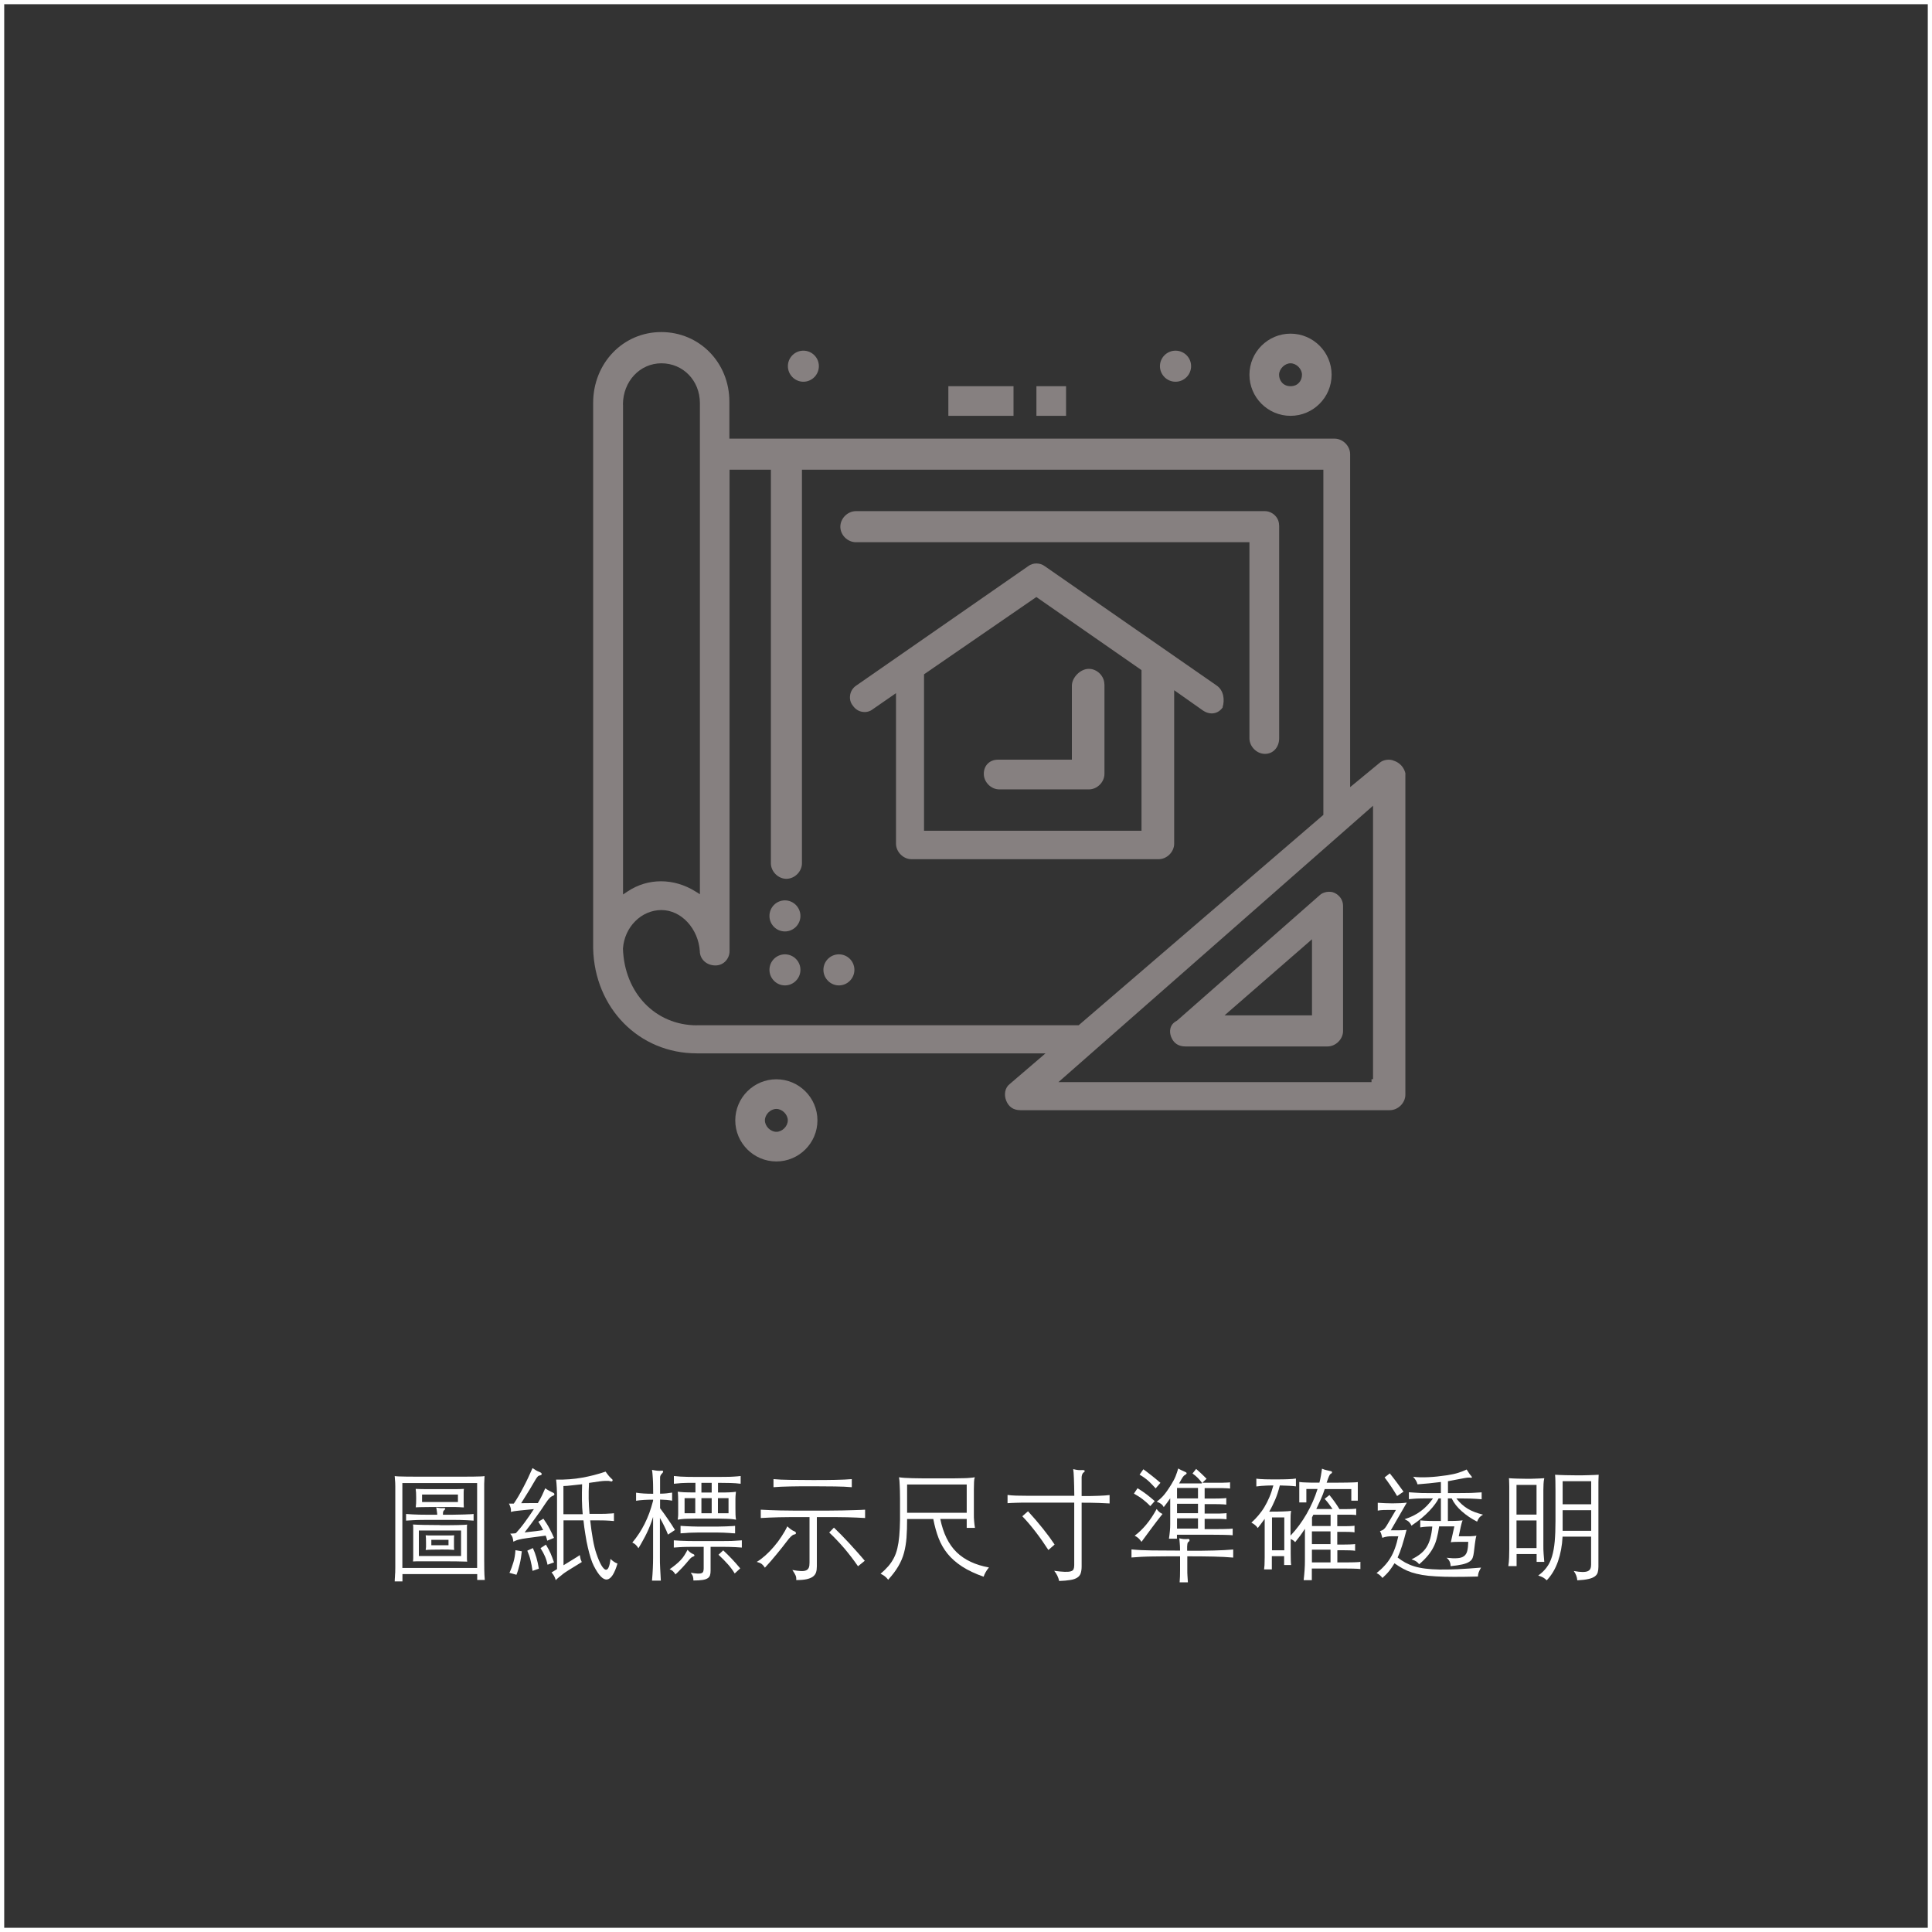 <?xml version="1.0" encoding="UTF-8"?><svg id="_圖層_1" xmlns="http://www.w3.org/2000/svg" viewBox="0 0 229.47 229.47"><rect x="0" y="0" width="229.47" height="229.47" fill="#333333" stroke="none"/><defs><style>.cls-1{fill:#fff;}.cls-2{fill:#868080;}.cls-3{fill:none;stroke:#fff;stroke-miterlimit:10;stroke-width:.5px;}</style></defs><g id="_234_Plan_Blue_Design_Planning_Print"><path class="cls-2" d="m166.94,91.91c-.15-.7-.6-1.25-1.3-1.53h-.03c-.53-.28-1.38-.15-1.79.26l-3.46,2.85v-39.54c0-.98-.86-1.85-1.85-1.85h-71.88v-4.4c0-4.63-3.55-8.26-8.09-8.26s-8.09,3.7-8.09,8.42v64.78c.17,7.11,5.46,12.47,12.3,12.47h41.43l-4.26,3.65c-.54.41-.71,1.23-.41,1.97.3.75.87,1.13,1.7,1.13h43.86c.98,0,1.85-.86,1.85-1.84v-38.13Zm-92.95-43.86c0-2.75,2.01-4.9,4.57-4.9s4.57,2.04,4.57,4.74v58.32l-.53-.33c-2.57-1.61-5.66-1.61-8.06,0l-.54.36v-58.18Zm8.78,73.73c-4.91,0-8.61-3.83-8.78-9.11.18-2.58,2.19-4.58,4.57-4.58s4.38,2.23,4.56,4.88c0,.96.81,1.7,1.85,1.7s1.68-.87,1.68-1.68v-57.2h4.91v46.74c0,.98.86,1.85,1.84,1.85s1.85-.86,1.85-1.85v-46.74h61.93v41l-.12.1-28.94,24.88h-45.34Zm80.31,6.4h-.18v.35h-37.19l37.37-32.83v32.48Z"/><rect class="cls-2" x="112.64" y="45.87" width="7.74" height="3.52"/><rect class="cls-2" x="123.1" y="45.87" width="3.52" height="3.52"/><path class="cls-2" d="m99.64,113.35c-1.02,0-1.84.83-1.84,1.84s.83,1.85,1.84,1.85,1.84-.83,1.84-1.85-.83-1.84-1.84-1.84Z"/><path class="cls-2" d="m139.62,41.65c-1.02,0-1.85.83-1.85,1.84s.83,1.85,1.85,1.85,1.85-.83,1.85-1.85-.83-1.84-1.85-1.84Z"/><path class="cls-2" d="m95.42,41.65c-1.02,0-1.84.83-1.84,1.84s.83,1.85,1.84,1.85,1.84-.83,1.84-1.85-.83-1.84-1.84-1.84Z"/><path class="cls-2" d="m93.23,113.35c-1.02,0-1.84.83-1.84,1.84s.83,1.85,1.84,1.85,1.84-.83,1.84-1.85-.83-1.84-1.84-1.84Z"/><path class="cls-2" d="m93.23,106.94c-1.02,0-1.84.83-1.84,1.85s.83,1.84,1.84,1.84,1.84-.83,1.84-1.84-.83-1.85-1.84-1.85Z"/><path class="cls-2" d="m153.28,39.63c-2.69,0-4.88,2.19-4.88,4.88s2.19,4.88,4.88,4.88,4.88-2.19,4.88-4.88-2.19-4.88-4.88-4.88Zm0,6.24c-.89,0-1.36-.68-1.36-1.36s.66-1.36,1.36-1.36,1.36.66,1.36,1.36-.47,1.36-1.36,1.36Z"/><path class="cls-2" d="m92.21,128.19c-2.69,0-4.88,2.19-4.88,4.88s2.19,4.88,4.88,4.88,4.88-2.19,4.88-4.88-2.19-4.88-4.88-4.88Zm0,6.24c-.7,0-1.36-.66-1.36-1.36s.66-1.36,1.36-1.36,1.36.66,1.36,1.36-.66,1.36-1.36,1.36Z"/><path class="cls-2" d="m139.1,123.16c.3.75.87,1.13,1.7,1.13h16.87c.98,0,1.85-.86,1.85-1.84v-14.85c0-.66-.37-1.23-.99-1.54-.53-.27-1.38-.14-1.79.27l-16.96,14.91c-.89.44-.92,1.31-.68,1.92Zm16.73-11.6v9.04h-10.39l10.39-9.04Z"/><path class="cls-2" d="m145.21,84c.27-.85.15-2.01-.72-2.59h0s-20.41-14.17-20.41-14.17c-.56-.42-1.4-.42-1.95,0l-20.42,14.18c-.41.27-.67.68-.74,1.15-.07.44.04.89.31,1.22.29.43.69.69,1.16.76.44.07.88-.04,1.22-.31l2.76-1.91v17.87c0,.98.86,1.85,1.84,1.85h29.35c.98,0,1.85-.86,1.85-1.85v-18.22l3.42,2.41c.85.57,1.8.42,2.35-.38Zm-9.63,14.67h-25.83v-18.58l13.34-9.18,12.49,8.68v19.09Z"/><path class="cls-2" d="m131.17,81.28c0-.98-.86-1.84-1.85-1.84s-2.01,1.02-2.01,2.01v8.78h-8.78c-.99,0-1.68.69-1.68,1.68s.86,1.85,1.85,1.85h10.63c.98,0,1.85-.86,1.85-1.85v-10.63Z"/><path class="cls-2" d="m151.92,62.39c0-1-.87-1.68-1.68-1.68h-48.58c-.98,0-1.85.86-1.85,1.85s.86,1.84,1.85,1.84h46.74v23.29c0,.98.86,1.85,1.85,1.85s1.68-.81,1.68-1.85v-25.31Z"/></g><path class="cls-1" d="m47.79,187.83h-.91c0-.2.02-.39.03-.55,0-.17.02-.34.03-.52,0-.18.01-.38.01-.59v-9.62c0-.15,0-.29-.01-.42,0-.13-.02-.26-.03-.39,0-.13-.02-.27-.03-.42.13.02.3.03.5.04.2,0,.5.01.89.02.39,0,.91.01,1.55.01h4.94c.63,0,1.12,0,1.5-.01s.65-.02.83-.02c.18,0,.33-.02.46-.04-.02.33-.03.63-.04.91,0,.28,0,.56,0,.84v8.17c0,.44,0,.85.01,1.23,0,.38.03.78.06,1.19h-.9v-.7h-8.88v.87Zm8.88-11.68h-8.88v10.08h8.88v-10.08Zm-4.06,3.76c.36,0,.72,0,1.08,0,.35,0,.69-.01,1.01-.02.32,0,.61-.02.88-.03.27,0,.49-.02.67-.04v.79c-.28-.02-.55-.04-.81-.05-.26-.01-.53-.02-.83-.03-.3,0-.63,0-1.01-.01-.37,0-.81,0-1.32,0s-.95,0-1.33,0c-.38,0-.73,0-1.04.01s-.59.01-.86.03c-.27.01-.54.03-.82.05v-.79c.27.02.53.04.78.05.25.01.51.02.79.03.28,0,.59,0,.93.01.34,0,.74,0,1.2,0,0-.09-.01-.22-.04-.4-.02-.18-.05-.33-.08-.46.21.04.37.06.48.07.1.01.23.01.39,0,.11,0,.18.01.2.06.02.05-.02.11-.12.19-.06.05-.1.1-.12.17-.02.06-.03.19-.03.37Zm-.32,1.24c.41,0,.77,0,1.09,0,.32,0,.6,0,.85-.01.25,0,.48-.01.68-.02.2,0,.39-.02.57-.04,0,.08-.02.15-.02.21,0,.06,0,.13,0,.2v3.55c0,.15,0,.3.03.44-.72-.03-1.82-.04-3.29-.04h-2.04c-.22,0-.42,0-.59,0-.17,0-.34.01-.52.02.02-.15.03-.28.03-.41v-3.57c0-.13,0-.26-.03-.41.31.02.74.04,1.29.05.55.01,1.2.02,1.96.02Zm-2.91-2.11c.02-.15.03-.31.04-.49,0-.18.01-.39.01-.63,0-.5-.02-.85-.06-1.08.2,0,.39.02.57.02.19,0,.39,0,.62.01.22,0,.47,0,.75,0h2.11c.3,0,.55,0,.75,0,.2,0,.37,0,.51-.01.14,0,.28-.01.42-.02-.02.14-.03.27-.03.4v.68c0,.23,0,.44,0,.63,0,.19.01.35.02.49-.18,0-.35-.02-.53-.03-.17,0-.37-.02-.58-.02-.21,0-.46,0-.73,0h-.99c-.29,0-.58,0-.87,0-.29,0-.56,0-.83.01-.26,0-.5,0-.71.01s-.38.01-.5.02Zm5.38,2.74h-5.01v3.03h5.01v-3.03Zm-4.63-3.38h4.26v-.89h-4.26v.89Zm2.18,5.65c-.38,0-.72,0-1.02.01-.3,0-.54.02-.73.04.02-.12.03-.23.04-.35,0-.12,0-.28,0-.5,0-.41-.01-.71-.04-.9.12,0,.24.02.34.02.11,0,.22,0,.35,0h2.04c.12,0,.22,0,.32,0s.21-.01.33-.02c0,.1-.02.22-.02.38,0,.16,0,.33,0,.52,0,.22,0,.39,0,.5,0,.11.01.23.02.34-.21-.02-.42-.03-.66-.04-.23,0-.56-.01-.98-.01Zm-1.08-.52h2.04v-.64h-2.04v.64Z"/><path class="cls-1" d="m61.03,178.58c.35-.52.73-1.15,1.11-1.89.39-.73.76-1.51,1.11-2.32.31.22.57.37.8.45.19.07.28.15.29.24,0,.09-.05.15-.18.17-.11.02-.21.06-.28.13-.07.07-.17.2-.28.39-.19.33-.42.72-.69,1.17-.27.45-.61.99-1.01,1.62.35,0,.7-.01,1.04-.01h.94c.21-.35.38-.67.52-.96.14-.29.26-.56.36-.8.15.11.3.2.45.28.15.08.28.15.39.2.16.06.24.13.25.22,0,.09-.08.17-.27.23-.2.08-.45.35-.76.82-.21.31-.41.61-.6.89-.2.28-.39.56-.6.84-.2.28-.41.57-.62.85-.21.29-.44.59-.69.91.23-.03.46-.06.69-.08.22-.02.43-.05.63-.07.2-.02.37-.05.52-.07.15-.02.27-.04.36-.06-.17-.34-.36-.67-.57-.99l.6-.36c.12.17.25.36.38.57.13.2.25.41.36.62.11.21.21.41.3.6.09.19.16.35.22.49l-.8.33c-.03-.1-.06-.19-.08-.29s-.07-.2-.11-.31l-2.16.29c-.24.03-.44.06-.6.09-.16.03-.3.06-.41.09-.12.03-.23.06-.33.1-.1.04-.21.09-.34.15-.02-.2-.05-.38-.1-.52-.05-.14-.14-.28-.27-.43.09,0,.2-.02.31-.02.11,0,.23-.02.36-.04.14-.15.3-.33.48-.55.18-.22.37-.46.56-.72.19-.26.38-.52.57-.8.19-.28.36-.54.53-.79l-1.58.16c-.19.02-.34.04-.46.05-.12.01-.22.03-.3.04-.08.01-.15.03-.2.04s-.12.03-.18.05c0-.19,0-.37-.05-.52s-.1-.31-.19-.47c.08,0,.17,0,.26,0,.09,0,.18,0,.29,0Zm.95,5.66c-.03.24-.06.5-.1.76-.04.26-.09.52-.15.76-.06.25-.12.48-.19.71-.07.22-.13.41-.2.57l-.83-.23c.19-.41.34-.83.47-1.26.13-.43.21-.91.24-1.43l.76.13Zm1.27,2.34c-.07-.5-.15-.92-.24-1.27-.08-.35-.21-.73-.38-1.13l.66-.31c.32.68.56,1.5.71,2.45l-.76.26Zm1.78-.74c-.07-.37-.18-.7-.31-1-.13-.3-.3-.62-.52-.96l.64-.42c.12.2.23.39.32.56.09.17.17.33.24.49.07.16.14.33.2.5.06.17.13.36.2.56l-.78.28Zm1.9.07c.2-.12.39-.24.59-.36.2-.12.38-.23.55-.34.17-.11.33-.2.47-.29s.25-.16.32-.22c.02.1.03.18.05.25s.03.13.04.19c.01.06.03.12.06.17.02.06.05.13.09.22l-1.54.95c-.11.07-.24.15-.39.25-.15.1-.3.21-.44.33-.14.12-.28.23-.41.33-.13.11-.23.2-.31.29-.06-.19-.12-.36-.2-.5-.08-.14-.18-.28-.3-.42.08-.05.18-.11.29-.17.11-.07.23-.14.36-.22v-8.21c0-.57,0-1.06-.03-1.47-.02-.41-.05-.72-.08-.95,1.1.02,2.13-.06,3.08-.23.95-.17,1.89-.41,2.8-.72.28.41.54.71.77.9.07.06.09.13.04.2-.05.08-.13.09-.24.04-.06-.02-.13-.03-.22-.04-.09,0-.23,0-.41,0-.19,0-.43.03-.74.07-.3.04-.69.1-1.17.17-.04.68-.05,1.31-.04,1.89.01.58.05,1.18.1,1.79h1.12c.3,0,.55,0,.76-.01s.39-.02.55-.03c.15,0,.31-.02.47-.04v.93c-.15-.02-.31-.03-.49-.04-.18,0-.38-.02-.6-.03s-.48-.01-.76-.01h-.97c.09.83.2,1.58.32,2.26.12.68.26,1.24.41,1.67.21.63.42,1.1.6,1.41.19.31.35.48.5.52.14.03.27-.06.36-.28.1-.22.17-.56.22-1,.17.16.31.27.43.35.12.08.25.15.4.2-.35,1.18-.75,1.81-1.22,1.89-.47.08-1.01-.47-1.6-1.63-.12-.23-.24-.54-.36-.91-.12-.37-.23-.8-.34-1.27-.11-.47-.21-.98-.29-1.52-.09-.54-.17-1.11-.23-1.69h-2.37v5.31Zm2.28-6.07c-.05-.48-.08-1.03-.09-1.64-.01-.61,0-1.25.02-1.91-.16.02-.35.04-.56.06-.21.02-.43.04-.64.07-.21.02-.41.04-.59.06-.18.01-.32.02-.43.02v3.35h2.28Z"/><path class="cls-1" d="m77.58,178.12c-.81,0-1.49.04-2.03.13v-.96c.54.09,1.22.13,2.03.13,0-.41,0-.75-.01-1.04,0-.29-.02-.54-.03-.75-.01-.21-.03-.4-.04-.57-.01-.17-.04-.33-.06-.48.22.05.43.08.62.1.19.02.34.02.46,0,.14-.02.22,0,.24.07.02.07-.03.17-.16.29-.13.14-.2.29-.2.45v1.92c.3,0,.56-.02.77-.04.21-.02.43-.05.66-.09v.96c-.22-.04-.44-.07-.66-.09-.21-.02-.47-.03-.77-.04v1.03c.33.43.65.88.97,1.35.32.47.59.88.8,1.23l-.83.55c-.12-.31-.26-.64-.43-.98-.16-.34-.34-.67-.53-1v4.7c0,.39,0,.81.03,1.27.02.46.05.95.08,1.48h-1.05c.05-.53.08-1.02.1-1.47.02-.45.03-.87.03-1.28v-4.82c-.11.36-.23.69-.35,1-.12.31-.25.61-.39.9-.14.29-.29.58-.46.88-.16.3-.34.61-.54.94-.21-.35-.46-.57-.73-.67.3-.36.57-.72.81-1.09.24-.37.46-.75.66-1.15.2-.4.38-.82.55-1.27.16-.45.31-.93.45-1.46v-.16Zm4.76,6.46c.1.05.15.1.14.17,0,.06-.07.11-.17.14-.08.02-.18.08-.27.17s-.21.22-.34.38c-.07.09-.17.2-.28.33-.11.13-.24.27-.37.41-.14.14-.28.28-.42.43-.14.15-.28.28-.41.39-.07-.14-.16-.25-.27-.36-.1-.1-.24-.19-.42-.25.3-.21.55-.41.76-.58.21-.17.4-.35.56-.52.16-.17.31-.36.43-.55.12-.19.25-.41.38-.66.11.12.22.22.32.3.1.08.22.15.36.21Zm.24-8.46c-.29,0-.55,0-.77,0s-.43.01-.63.02c-.2,0-.39.02-.57.04-.19.01-.38.03-.57.05v-.92c.26.03.52.05.79.07.27.01.55.02.85.03.3,0,.64,0,1.02.01.37,0,.81,0,1.3,0s.92,0,1.3,0c.38,0,.72,0,1.02-.01.3,0,.59-.01.85-.03.26-.01.53-.04.8-.07v.92c-.39-.05-.79-.08-1.2-.09-.41-.01-.9-.02-1.49-.02v1.15c.6,0,1.05,0,1.37-.02.32-.01.57-.04.76-.07-.02.12-.03.22-.03.3,0,.08-.01.17-.02.25,0,.09-.01.18-.01.28v1.17c0,.31,0,.56.01.73,0,.18.03.38.06.59-.14-.03-.3-.05-.48-.07s-.41-.03-.67-.04c-.27,0-.59-.02-.97-.02-.38,0-.82,0-1.34,0s-.96,0-1.33,0c-.37,0-.7.01-.97.02-.27,0-.5.02-.68.04s-.34.04-.48.07c0-.1.02-.19.03-.28,0-.09.02-.18.02-.28,0-.1,0-.21,0-.33v-1.23c0-.26,0-.47-.01-.63,0-.15-.02-.35-.04-.58.19.03.43.05.74.07s.76.02,1.36.02v-1.15Zm1.01,7.6c-.42,0-.8,0-1.13,0-.33,0-.64,0-.92.01s-.54.01-.78.03c-.24.01-.49.03-.73.05v-.86c.26.02.53.04.8.05.28.01.57.02.9.03s.68,0,1.07.01c.39,0,.84,0,1.34,0s.94,0,1.32,0c.38,0,.72,0,1.02-.01.3,0,.58-.01.84-.03.26-.01.52-.03.79-.05v.86c-.25-.02-.5-.04-.75-.05-.25-.01-.51-.02-.8-.03-.28,0-.6,0-.95-.01-.35,0-.75,0-1.21,0v2.84c0,.21-.02.39-.07.54-.05.15-.14.27-.29.36-.15.1-.36.16-.62.2-.27.04-.62.06-1.06.06,0-.19-.02-.35-.06-.48-.04-.13-.13-.27-.26-.44.34.06.61.09.81.1.21,0,.36,0,.47-.05.11-.04.18-.11.21-.21.03-.1.05-.22.05-.36v-2.56Zm3.72-1.6c-.21,0-.42-.02-.63-.04-.21-.01-.45-.03-.71-.04-.26,0-.54-.02-.85-.02-.31,0-.66,0-1.05,0s-.74,0-1.05,0c-.31,0-.59.01-.85.02-.26,0-.49.02-.71.04-.21.01-.42.03-.63.04v-.89c.21.02.42.03.63.04.21,0,.45.02.71.03.26,0,.54.02.85.02s.66,0,1.05,0,.74,0,1.05,0,.59-.01.85-.02c.26,0,.49-.02.71-.03.21,0,.42-.02.63-.04v.89Zm-4.73-4.18h-1.27v1.79h1.27v-1.79Zm.73-1.82v1.15h1.22v-1.15h-1.22Zm0,3.61h1.22v-1.79h-1.22v1.79Zm1.96,0h1.26v-1.79h-1.26v1.79Zm1.99,7.15c-.22-.37-.49-.73-.8-1.08-.31-.35-.68-.73-1.12-1.14l.56-.52c.35.33.69.66,1.01,1,.32.33.65.72,1.01,1.14l-.66.61Z"/><path class="cls-1" d="m94.27,181.84c.18.07.27.15.27.25s-.08.16-.24.17c-.08.02-.2.09-.34.22-.14.13-.32.33-.52.61-.17.22-.35.46-.55.71-.2.25-.41.51-.64.79-.22.27-.45.54-.69.82-.24.27-.47.53-.71.79-.12-.19-.25-.34-.38-.44-.13-.1-.33-.18-.59-.25.33-.19.67-.45,1.02-.76.35-.31.69-.66,1.02-1.05.33-.38.63-.78.9-1.2.28-.42.51-.82.69-1.21.16.15.3.26.43.36.13.09.24.16.34.2Zm1.89-1.65c-.78,0-1.47,0-2.06,0s-1.11.01-1.55.02-.85.02-1.2.04c-.35.01-.68.03-.99.05v-.99c.33.02.67.04,1.04.05.37.01.79.03,1.27.04.48,0,1.03.02,1.66.02s1.36,0,2.2,0c.61,0,1.21,0,1.81,0,.6,0,1.18-.01,1.72-.02s1.05-.02,1.51-.04c.46-.01.86-.03,1.18-.05v.99c-.31-.02-.63-.04-.96-.05-.33-.01-.72-.03-1.15-.04-.44,0-.95-.02-1.53-.02-.58,0-1.28,0-2.09,0v5.85c0,.28-.03.52-.1.73-.07.2-.2.37-.38.5s-.43.23-.75.3c-.32.07-.72.1-1.22.1.02-.19,0-.37-.07-.54-.07-.17-.2-.38-.39-.66.42.08.76.12,1.03.13s.47-.02.62-.09.25-.18.31-.33c.06-.15.08-.35.08-.6v-5.4Zm5.01-3.55c-.53-.05-1.19-.08-1.99-.09-.79-.01-1.68-.02-2.65-.02s-1.86,0-2.66.02c-.8.01-1.47.05-2,.09v-.96c.53.05,1.19.08,1.99.09.79.01,1.68.02,2.65.02s1.88,0,2.67-.02c.79-.01,1.46-.05,1.99-.09v.96Zm.74,9.39c-.27-.39-.54-.76-.81-1.11-.27-.35-.54-.69-.82-1.02-.28-.33-.57-.64-.86-.95-.29-.31-.6-.62-.93-.93l.56-.58c.28.27.58.57.89.88.31.32.63.65.94.99.31.34.63.69.94,1.04.31.35.61.69.89,1.03l-.8.65Z"/><path class="cls-1" d="m107.74,180.4c0,.83-.02,1.58-.07,2.23-.05.65-.15,1.25-.3,1.81-.15.56-.38,1.09-.68,1.6-.3.51-.7,1.04-1.2,1.59-.13-.17-.27-.32-.41-.42-.14-.11-.3-.2-.49-.29.35-.3.66-.6.92-.9.26-.3.47-.62.65-.96.18-.34.32-.73.42-1.15.1-.42.18-.91.23-1.47.05-.56.08-1.2.09-1.92,0-.72,0-1.56,0-2.51,0-.71-.02-1.25-.04-1.64-.01-.38-.04-.69-.08-.91.19.03.41.05.66.07.25.01.56.03.93.04.37,0,.81.02,1.32.02.51,0,1.12,0,1.82,0s1.28,0,1.74,0c.46,0,.85-.01,1.16-.02.31,0,.57-.02.78-.04.21-.01.4-.04.59-.07-.05.12-.08.3-.09.56-.01.26-.02.55-.02.87v2.97c0,.27,0,.53.03.79.02.25.05.52.1.82h-.98v-1.06h-3.14c.35,1.71.99,3.02,1.94,3.95.95.92,2.23,1.52,3.84,1.81-.17.2-.3.4-.4.58-.1.18-.18.35-.23.52-1.02-.36-1.87-.76-2.56-1.21-.69-.45-1.26-.95-1.72-1.51-.45-.56-.81-1.18-1.07-1.86-.26-.68-.47-1.44-.63-2.27h-3.12Zm7.08-4.08h-7.08v3.36h7.08v-3.36Z"/><path class="cls-1" d="m128.47,177.69c.79,0,1.47,0,2.03-.03.56-.02.99-.05,1.29-.09v1c-.29-.02-.72-.04-1.29-.06-.57-.02-1.25-.03-2.03-.03v7.57c0,.32-.04.59-.11.81-.07.22-.21.39-.41.52-.2.13-.47.23-.82.28-.35.06-.79.1-1.33.12-.1-.46-.3-.86-.59-1.21.52.07.94.11,1.25.12.31,0,.55,0,.72-.06.17-.05.28-.13.33-.25.05-.12.08-.27.08-.47v-7.44h-5.42c-.56,0-1.05,0-1.46.02-.42.01-.76.03-1.04.05v-.98c.3.04.64.07,1.04.08.39.01.88.02,1.47.02h5.42c-.02-1.7-.06-2.76-.13-3.17.22.06.42.09.58.11.16.01.34.02.53,0,.15,0,.23.02.25.09.02.07-.02.14-.13.2-.07.05-.13.13-.17.25-.04.12-.06.23-.06.33v2.18Zm-6.36,1.82c.62.67,1.2,1.35,1.76,2.05.56.7,1.02,1.33,1.39,1.89l-.74.65c-.49-.76-1-1.49-1.55-2.2s-1.06-1.31-1.55-1.81l.69-.6Z"/><path class="cls-1" d="m141.02,184.19c1.22,0,2.27,0,3.13-.03.86-.02,1.64-.06,2.32-.12v.96c-.68-.06-1.45-.1-2.32-.12-.86-.02-1.91-.03-3.13-.03v1.65c0,.2,0,.43.02.68s.03.5.05.76h-.98c.02-.24.03-.48.04-.71,0-.23.01-.47.01-.73v-1.65c-1.31,0-2.42,0-3.33.02-.91.01-1.73.06-2.44.12v-.96c.71.07,1.52.11,2.44.12.91.01,2.03.02,3.33.02,0-.39-.02-.69-.04-.9-.01-.21-.03-.4-.05-.56.22.05.41.08.55.09.14.01.3,0,.45-.01.12-.02.19.02.21.11.02.09-.02.17-.13.24-.03.02-.05.05-.07.08-.02.03-.04.09-.05.16-.01.07-.02.17-.03.3,0,.13,0,.29,0,.49Zm-4.4-5.31c-.18-.18-.34-.34-.49-.47-.15-.13-.3-.25-.44-.36-.14-.11-.3-.22-.46-.32-.16-.1-.35-.21-.55-.33l.43-.64c.4.25.76.49,1.06.72s.63.5.98.81l-.53.6Zm1.46.93c-.25.32-.47.6-.66.84-.19.24-.37.49-.55.73-.18.24-.37.5-.57.77-.2.27-.44.6-.72.98-.12-.17-.24-.32-.35-.42-.11-.11-.27-.21-.46-.31.49-.36.95-.81,1.39-1.34.44-.53.85-1.15,1.22-1.83.1.15.21.26.31.35.11.09.23.17.37.23Zm-.83-3.04c-.16-.17-.31-.33-.45-.48s-.28-.28-.43-.42-.31-.25-.47-.37c-.16-.12-.35-.23-.55-.35l.45-.64c.21.15.39.28.56.42.17.13.33.26.49.38.16.12.31.25.47.38.15.13.32.27.51.43l-.57.66Zm5.5-.67c-.16-.21-.32-.4-.49-.57s-.37-.34-.62-.52l.43-.54c.12.11.23.21.34.3.1.09.2.18.29.27.09.09.19.18.29.28s.2.2.32.32l-.5.47h1.43c.38,0,.69,0,.93,0,.24,0,.43-.01.57-.02.14,0,.26-.02.36-.03v.74c-.09,0-.21-.02-.34-.03-.13,0-.31-.02-.53-.02-.22,0-.51,0-.85,0h-1.3v1.24h1.09c.29,0,.53,0,.71-.01.19,0,.34-.02.46-.02.12,0,.22-.02.31-.04v.79c-.09,0-.2-.02-.31-.03-.12,0-.27-.02-.46-.02-.19,0-.42,0-.71-.01-.29,0-.65,0-1.09,0v1.12h1.06c.29,0,.53,0,.73,0,.2,0,.36-.01.48-.02.13,0,.24-.02.33-.03v.73c-.09,0-.2-.02-.33-.03-.13,0-.29-.02-.48-.02-.2,0-.44,0-.73,0h-1.06v1.22c.5,0,.94,0,1.32,0,.38,0,.7,0,.97-.01.27,0,.48-.01.65-.02s.3-.02.39-.03v.79c-.1,0-.25-.02-.43-.03-.19,0-.43-.02-.73-.02-.3,0-.67,0-1.11-.01-.43,0-.95,0-1.55,0h-2.8v.47h-.95c.05-.31.08-.61.11-.89.03-.28.04-.56.04-.84v-3.07c-.11.17-.23.33-.36.51-.13.17-.27.35-.41.54-.08-.17-.2-.3-.34-.4-.14-.1-.3-.18-.49-.24.17-.14.32-.26.44-.37s.25-.24.38-.39c.13-.15.26-.32.4-.52.14-.2.31-.45.5-.76.22-.36.4-.69.52-.99.12-.3.22-.61.31-.92.17.1.31.17.44.23.13.06.24.11.33.15.18.07.25.14.23.2-.02.07-.1.14-.24.22-.04.02-.07.05-.1.08-.03.03-.07.09-.13.16-.05.07-.11.17-.17.28-.07.12-.15.27-.25.45h2.7Zm-2.95.63v1.24h2.49v-1.24h-2.49Zm0,1.88v1.12h2.49v-1.12h-2.49Zm2.49,1.73h-2.49v1.22h2.49v-1.22Z"/><path class="cls-1" d="m158.85,185.57h1.2c.31,0,.57,0,.76-.01.2,0,.35-.02.46-.02.11,0,.21-.02.31-.04v.86c-.1,0-.22-.02-.34-.03-.13,0-.31-.02-.54-.02-.23,0-.54,0-.92-.01-.38,0-.88,0-1.49,0h-2.48v1.38h-.97c.05-.42.08-.82.11-1.19.03-.38.04-.8.04-1.27v-3.64c-.19.29-.38.57-.57.83-.2.26-.39.51-.59.76-.08-.1-.17-.17-.25-.23-.08-.05-.18-.1-.28-.15v1.66c0,.25,0,.51.01.78,0,.27.02.48.04.65h-.83v-1.05h-1.46v1.57h-.92c.02-.14.03-.31.05-.51.01-.2.02-.5.02-.9v-4.59c-.12.17-.25.35-.39.53-.14.18-.28.37-.43.56-.1-.15-.21-.27-.34-.37-.12-.1-.26-.19-.42-.27.31-.28.59-.57.84-.87.25-.3.49-.62.7-.97.21-.35.41-.74.59-1.16.18-.42.34-.9.48-1.42-.2,0-.39,0-.59.01-.2,0-.39.02-.57.03-.18,0-.35.02-.5.04-.15.01-.27.03-.36.04v-.93c.11.02.26.04.45.05.19.01.39.02.61.03.22,0,.45,0,.69.01.24,0,.46,0,.68,0,.44,0,.87,0,1.3-.02.42-.01.75-.04.97-.08v.93c-.2-.03-.46-.05-.81-.07-.34-.02-.71-.03-1.1-.04-.16.63-.34,1.19-.55,1.68-.21.49-.44.97-.71,1.43.62,0,1.15,0,1.61-.02.46-.01.79-.04.99-.07-.03.16-.05.33-.06.54,0,.2-.01.43-.01.68v1.72c.73-.77,1.36-1.63,1.91-2.58.55-.96.98-1.94,1.3-2.96h-1.33v1.6h-.84v-2.43c.13.02.26.03.4.04.14,0,.29.01.48.02.18,0,.39.02.64.02.24,0,.53,0,.87,0,.07-.28.14-.56.18-.84.05-.28.09-.55.13-.82.19.08.36.14.51.17.15.04.32.08.51.12.11.02.17.06.17.13,0,.07-.05.14-.17.2-.07.04-.13.14-.2.3-.07.16-.16.41-.27.74.53,0,1,0,1.39,0,.4,0,.74,0,1.03-.01.29,0,.53-.01.74-.02.2,0,.38-.02.54-.04v2.21h-.77v-1.38h-3.16c-.13.41-.28.81-.46,1.2-.17.39-.35.78-.54,1.17h1.93c-.13-.19-.27-.39-.43-.6-.15-.2-.32-.41-.51-.61l.57-.45c.43.52.83,1.08,1.19,1.67.35,0,.63,0,.85,0s.41,0,.55-.01c.14,0,.26-.01.35-.02.09,0,.17-.02.24-.03v.77c-.07,0-.16-.02-.25-.03-.09,0-.22-.02-.39-.02s-.38,0-.64,0h-.97v1.37c.35,0,.63,0,.86,0,.23,0,.42,0,.57-.01.15,0,.28-.01.37-.02.09,0,.18-.02.25-.03v.79c-.07,0-.16-.02-.25-.03-.09,0-.22-.02-.37-.02-.15,0-.35,0-.57-.01-.23,0-.52,0-.86,0v1.51c.34,0,.62,0,.86,0,.24,0,.44,0,.6-.01.16,0,.29-.01.39-.02.1,0,.19-.02.27-.03v.8c-.07,0-.16-.02-.24-.03-.09,0-.21-.02-.36-.02s-.35,0-.59-.01-.54,0-.92,0v1.51Zm-6.31-5.34h-1.46v3.9h1.46v-3.9Zm5.49-.32h-2.04s-.06.1-.08.16c-.03.06-.06.11-.08.16v1.02h2.21v-1.34Zm0,1.98h-2.21v1.51h2.21v-1.51Zm0,2.17h-2.21v1.51h2.21v-1.51Z"/><path class="cls-1" d="m165.63,185.67c-.19.32-.39.61-.6.88-.21.27-.49.56-.83.87-.11-.14-.22-.25-.31-.33s-.23-.17-.39-.25c.35-.28.67-.57.94-.87.28-.3.52-.62.72-.96.21-.34.38-.72.53-1.14.15-.41.28-.88.39-1.4h-.73c-.22,0-.42,0-.57.03-.16.02-.36.07-.6.15-.05-.17-.09-.32-.12-.44-.03-.12-.09-.23-.16-.35.09-.03.18-.06.24-.09.07-.03.14-.07.2-.12.06-.05.12-.11.17-.17.05-.07.11-.16.18-.26l1.11-1.88h-.81c-.25,0-.48,0-.68.01-.2,0-.42.03-.67.07v-.93c.31.02.6.04.88.05.28.01.56.02.86.02.73,0,1.3-.03,1.71-.09l-1.9,3.29h.87c.16,0,.31,0,.46-.01.14,0,.32-.02.54-.04-.19.73-.36,1.35-.53,1.88-.16.52-.34.99-.53,1.4.3.23.61.44.92.61.32.17.67.32,1.06.44.39.12.83.21,1.32.27.49.06,1.05.1,1.68.11.63,0,1.35,0,2.16-.04.81-.04,1.73-.1,2.77-.19-.15.25-.24.45-.29.59s-.07.3-.08.47c-1.08.03-2.03.04-2.85.04-.82,0-1.53-.02-2.15-.06-.62-.03-1.15-.09-1.62-.17-.46-.08-.88-.18-1.25-.3-.37-.12-.71-.27-1.04-.45s-.66-.39-1-.63Zm.31-7.98c-.13-.21-.25-.41-.36-.59-.11-.18-.23-.35-.34-.52-.12-.17-.24-.34-.36-.52s-.27-.37-.43-.58l.62-.48c.32.4.6.76.85,1.1.25.33.51.69.78,1.07l-.76.52Zm5.22-1.67c-.46.06-.93.11-1.42.16-.49.05-.95.09-1.38.12-.06-.28-.23-.58-.52-.9.49.07,1.09.08,1.79.05.7-.03,1.44-.11,2.25-.23.5-.08.95-.17,1.32-.29.38-.12.71-.25,1-.39.1.17.2.31.28.43.08.12.16.23.24.31.18.2.13.28-.15.22-.05,0-.11-.01-.19,0-.08,0-.21.02-.39.05s-.43.08-.75.14c-.32.06-.74.14-1.26.24v1.41c.46,0,.88,0,1.25,0,.38,0,.73,0,1.04-.01.32,0,.61-.01.89-.03.28-.01.55-.03.82-.05v.82c-.23-.02-.46-.04-.69-.05-.22-.01-.45-.02-.69-.03-.24,0-.49,0-.76-.01s-.55,0-.86,0c.21.27.43.5.65.7.22.19.45.37.7.52.25.15.52.28.81.39.29.11.63.22,1,.31-.19.11-.33.22-.43.34-.1.12-.19.28-.27.49-.67-.34-1.28-.75-1.81-1.22-.54-.47-.94-.98-1.21-1.54h-.45v2.68c.27,0,.55,0,.84-.01.29,0,.59-.03.91-.06-.05.11-.08.21-.11.31-.03.1-.07.25-.11.44l-.24,1.14h1.08c.2,0,.39,0,.57-.02.19-.01.34-.03.45-.05-.02.05-.04.11-.05.17-.01.07-.03.17-.06.31-.02.14-.05.32-.08.55-.03.23-.07.53-.11.91-.03.27-.08.5-.15.69-.07.19-.21.35-.41.47-.2.13-.47.23-.82.31-.35.08-.81.15-1.39.21,0-.43-.16-.76-.48-1,.53.06.96.08,1.29.05.33-.02.59-.1.78-.24.19-.14.32-.34.39-.62.07-.28.11-.64.12-1.08h-1.19c-.18,0-.33,0-.47.01-.14,0-.27.02-.41.04l.42-1.89h-1.81c-.07.51-.16.98-.27,1.38-.1.41-.24.79-.43,1.14-.18.35-.41.68-.68,1-.27.32-.6.65-.99.98-.12-.15-.24-.26-.36-.34-.12-.08-.3-.16-.55-.24.42-.2.77-.42,1.06-.65.29-.23.53-.49.72-.79.19-.3.34-.65.45-1.05.11-.4.19-.87.24-1.41-.25,0-.49,0-.73.02-.23.01-.47.04-.7.08v-.83c.18.02.35.03.5.04.16,0,.33.01.51.02s.39.01.61.01h.83v-2.68h-.27c-.09.19-.23.42-.41.66-.18.25-.4.51-.67.8-.27.29-.59.58-.94.88-.36.3-.76.6-1.21.9-.07-.18-.17-.33-.28-.44-.11-.11-.29-.22-.53-.33.73-.23,1.37-.55,1.91-.95.55-.4,1.03-.91,1.46-1.52-.37,0-.69,0-.96,0s-.5,0-.71.01-.41.01-.59.03c-.19.01-.39.03-.6.05v-.82c.27.02.52.04.74.05.22.01.47.03.74.04.27,0,.59.01.95.01h1.37v-1.31Z"/><path class="cls-1" d="m180.12,186.01h-.97c.05-.33.08-.66.09-.98.01-.32.02-.66.02-1.02v-7.03c0-.13,0-.26,0-.41,0-.15,0-.28-.01-.42,0-.13,0-.25-.01-.35,0-.1-.01-.18-.02-.23.27.02.6.04.99.05.39.01.76.02,1.11.02s.73,0,1.11-.02c.39-.01.72-.03.99-.05-.05.22-.08.45-.09.68-.01.23-.02.47-.02.72v6.57c0,.34,0,.67.03,1,.02.33.05.65.08.97h-.91v-.93h-2.38v1.43Zm2.38-6.12v-3.52h-2.38v3.52h2.38Zm-2.38.7v3.28h2.38v-3.28h-2.38Zm5.47,1.94c-.05,1.04-.23,2.01-.54,2.91-.31.9-.76,1.65-1.34,2.26-.14-.14-.28-.25-.42-.33-.14-.08-.34-.16-.59-.24.41-.29.75-.62,1.01-.98.27-.36.48-.79.63-1.3.15-.5.26-1.1.32-1.78.06-.68.09-1.48.09-2.42v-3.57c0-.47,0-.85-.01-1.14,0-.3-.02-.56-.04-.78.33.02.73.04,1.2.05.48.01.94.02,1.39.02s.91,0,1.39-.02c.48-.01.88-.03,1.2-.05,0,.17-.02.33-.02.47,0,.14,0,.27-.01.42,0,.14,0,.29,0,.45v9.59c0,.25-.03.47-.08.66-.05.19-.17.35-.34.48-.18.13-.43.24-.76.31-.33.08-.77.13-1.33.16-.03-.4-.17-.77-.42-1.11.43.08.78.12,1.04.12s.48-.03.63-.1c.15-.07.26-.17.31-.31.06-.14.08-.3.08-.48v-3.31h-3.4Zm3.4-3.86v-2.74h-3.39v2.74h3.39Zm-3.39.7v2.45h3.39v-2.45h-3.39Z"/><rect class="cls-3" x=".25" y=".25" width="228.97" height="228.97"/></svg>